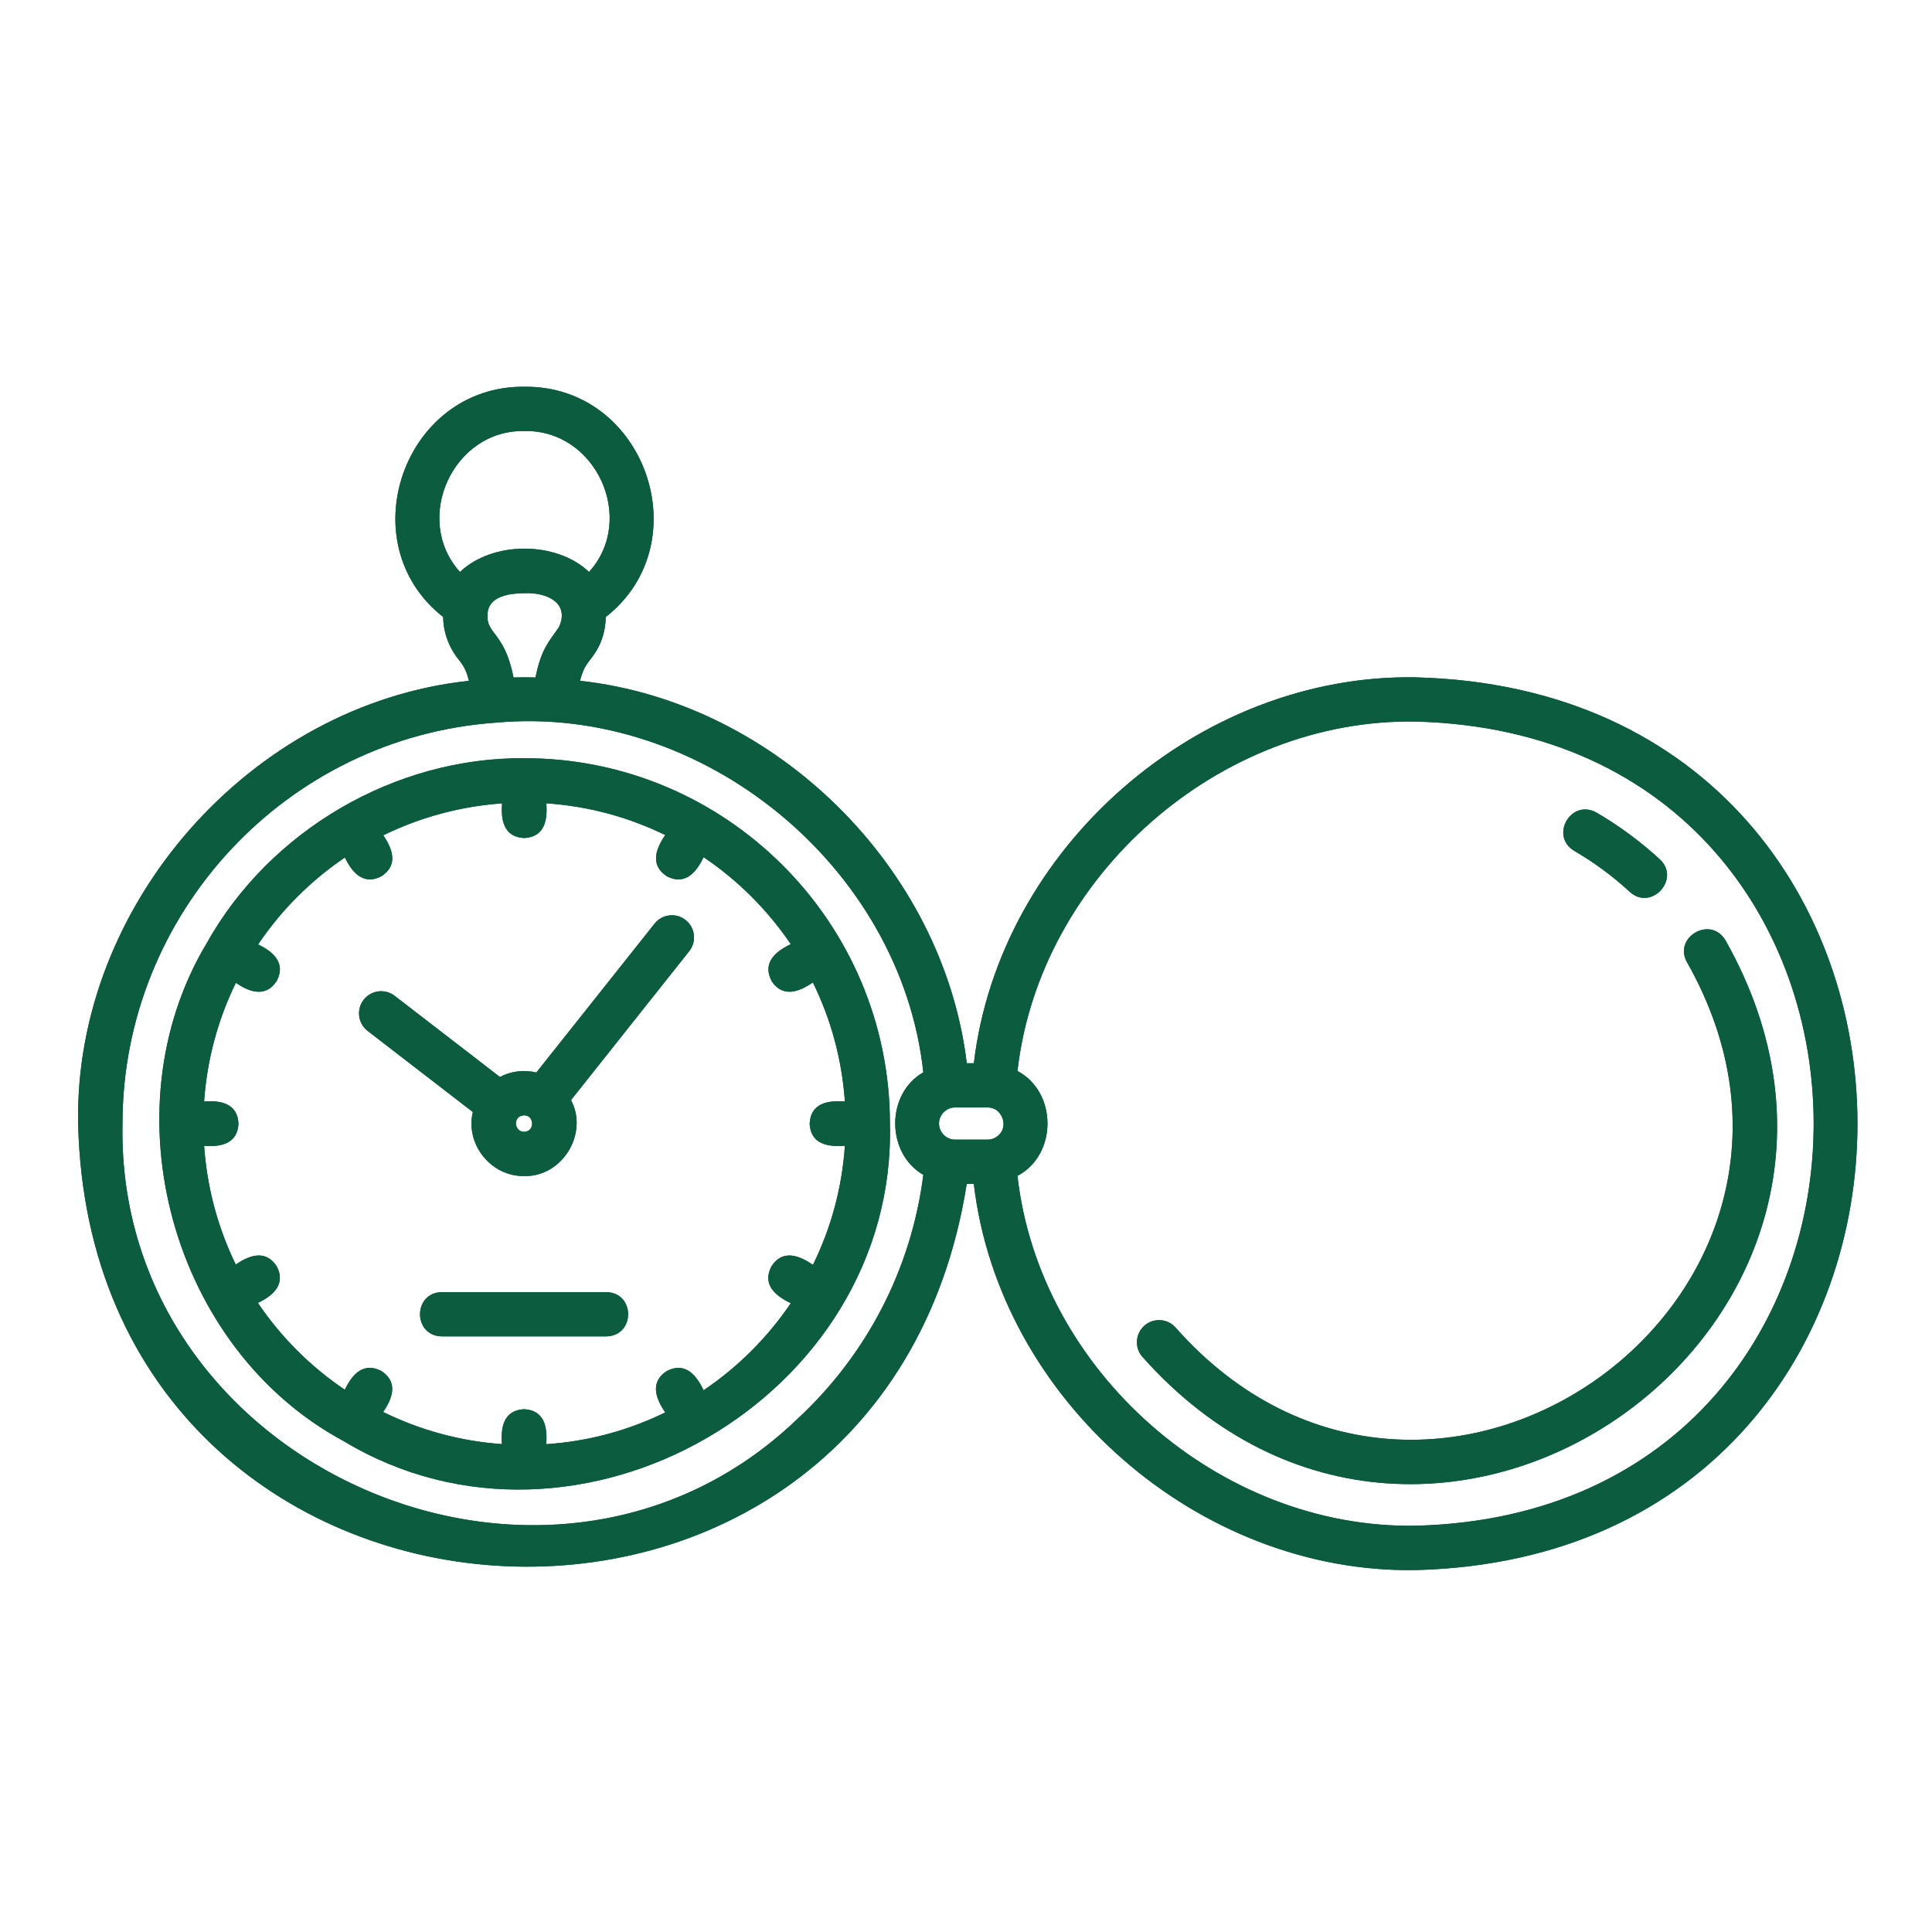 <svg width="45" height="45" viewBox="0 0 45 45" fill="none" xmlns="http://www.w3.org/2000/svg">
<path d="M32.984 15.776C27.918 15.686 23.277 19.745 22.683 24.764H22.518C21.967 20.21 18.07 16.357 13.51 15.857C13.617 15.435 13.735 15.432 13.91 15.126C14.037 14.907 14.105 14.64 14.109 14.372C16.313 12.645 15.025 8.977 12.216 9.008C9.409 8.978 8.121 12.645 10.323 14.372C10.323 14.741 10.473 15.114 10.697 15.38C10.78 15.489 10.856 15.588 10.922 15.858C5.855 16.399 1.727 21.065 1.82 26.174C2.127 39.055 20.504 40.271 22.517 27.576H22.682C23.274 32.598 27.914 36.66 32.984 36.57C46.692 36.211 46.689 16.135 32.984 15.777L32.984 15.776ZM10.713 13.322C9.603 12.09 10.55 10.004 12.216 10.04C13.884 10.005 14.832 12.092 13.72 13.322C12.958 12.599 11.477 12.597 10.713 13.322V13.322ZM13.018 14.609C12.773 14.962 12.604 15.126 12.473 15.779C12.303 15.775 12.131 15.775 11.961 15.779C11.851 15.229 11.698 14.99 11.517 14.752C11.393 14.593 11.328 14.487 11.364 14.227C11.433 13.888 11.866 13.817 12.216 13.817C12.767 13.793 13.272 14.061 13.018 14.609ZM18.561 33.061C12.798 38.589 2.694 34.173 2.853 26.172C2.853 21.272 6.678 17.168 11.563 16.831C16.363 16.397 20.986 20.188 21.506 24.976C20.626 25.48 20.64 26.867 21.506 27.364C21.229 29.547 20.192 31.558 18.561 33.061L18.561 33.061ZM23.266 26.435C23.195 26.505 23.103 26.544 23.002 26.544H22.245C22.043 26.546 21.87 26.374 21.872 26.17C21.867 25.971 22.044 25.791 22.245 25.795H23.002C23.324 25.784 23.502 26.214 23.266 26.435ZM32.984 35.537C28.401 35.619 24.21 31.933 23.699 27.389C24.639 26.889 24.623 25.433 23.699 24.946C24.215 20.408 28.404 16.724 32.983 16.807C45.331 17.13 45.33 35.215 32.983 35.537L32.984 35.537Z" fill="#0C5C40"/>
<path d="M12.216 17.66C9.2 17.637 6.286 19.34 4.815 21.968C2.474 25.876 4.005 31.42 8.008 33.568C13.44 36.843 20.892 32.553 20.728 26.173C20.728 21.479 16.91 17.66 12.216 17.66H12.216ZM17.967 22.844C18.227 23.248 18.609 23.105 18.933 22.883C19.35 23.73 19.61 24.667 19.679 25.656C19.281 25.627 18.884 25.691 18.858 26.172C18.884 26.653 19.281 26.717 19.679 26.687C19.612 27.677 19.352 28.613 18.935 29.461C18.608 29.236 18.226 29.095 17.967 29.498C17.748 29.922 18.061 30.183 18.419 30.354C17.878 31.153 17.188 31.843 16.388 32.382C16.218 32.025 15.956 31.714 15.533 31.933C15.132 32.191 15.271 32.572 15.495 32.898C14.648 33.313 13.712 33.572 12.723 33.638C12.753 33.242 12.684 32.848 12.207 32.823C11.731 32.848 11.661 33.24 11.691 33.636C10.719 33.568 9.781 33.309 8.924 32.888C9.148 32.565 9.276 32.186 8.88 31.932C8.465 31.717 8.199 32.016 8.032 32.37C7.242 31.838 6.551 31.154 6.007 30.347C6.361 30.179 6.662 29.914 6.447 29.498C6.194 29.102 5.814 29.23 5.492 29.454C5.071 28.591 4.821 27.651 4.754 26.688C5.145 26.72 5.534 26.638 5.555 26.172C5.534 25.706 5.145 25.624 4.754 25.656C4.821 24.694 5.072 23.753 5.494 22.891C5.811 23.113 6.197 23.24 6.447 22.845C6.662 22.431 6.365 22.165 6.011 21.998C6.549 21.2 7.237 20.511 8.034 19.972C8.201 20.329 8.47 20.625 8.882 20.411C9.277 20.158 9.15 19.778 8.927 19.456C9.79 19.033 10.731 18.78 11.694 18.712C11.663 19.107 11.737 19.496 12.21 19.52C12.684 19.495 12.756 19.106 12.725 18.711C13.713 18.777 14.648 19.036 15.495 19.45C15.271 19.774 15.137 20.155 15.535 20.411C15.953 20.628 16.218 20.324 16.388 19.965C17.188 20.504 17.878 21.194 18.419 21.992C18.062 22.161 17.753 22.423 17.97 22.845L17.967 22.844Z" fill="#0C5C40"/>
<path d="M40.185 21.895C39.836 21.319 38.958 21.839 39.299 22.422C43.7 30.21 33.325 37.62 27.389 30.93C27.205 30.713 26.88 30.686 26.662 30.871C26.446 31.056 26.419 31.381 26.604 31.598C33.378 39.228 45.204 30.771 40.186 21.895L40.185 21.895Z" fill="#0C5C40"/>
<path d="M36.667 19.818C37.13 20.087 37.565 20.409 37.962 20.774C38.459 21.228 39.154 20.474 38.66 20.015C38.209 19.6 37.713 19.234 37.186 18.927C36.595 18.596 36.087 19.468 36.667 19.818Z" fill="#0C5C40"/>
<path d="M15.97 21.43C15.747 21.253 15.423 21.29 15.246 21.514L12.492 24.981C12.209 24.91 11.897 24.95 11.643 25.084L9.193 23.195C8.968 23.021 8.644 23.062 8.469 23.288C8.296 23.513 8.337 23.837 8.563 24.012L11.013 25.901C10.834 26.652 11.434 27.403 12.207 27.393C13.096 27.415 13.714 26.404 13.3 25.623L16.053 22.155C16.23 21.932 16.194 21.607 15.97 21.43ZM12.207 26.362C11.97 26.362 11.938 25.988 12.207 25.978C12.452 25.975 12.461 26.36 12.207 26.362Z" fill="#0C5C40"/>
<path d="M14.122 30.096H10.291C9.615 30.107 9.613 31.115 10.291 31.127H14.122C14.798 31.116 14.801 30.108 14.122 30.096Z" fill="#0C5C40"/>
<path d="M32.984 15.776C27.918 15.686 23.277 19.745 22.683 24.764H22.518C21.967 20.21 18.07 16.357 13.51 15.857C13.617 15.435 13.735 15.432 13.91 15.126C14.037 14.907 14.105 14.64 14.109 14.372C16.313 12.645 15.025 8.977 12.216 9.008C9.409 8.978 8.121 12.645 10.323 14.372C10.323 14.741 10.473 15.114 10.697 15.38C10.78 15.489 10.856 15.588 10.922 15.858C5.855 16.399 1.727 21.065 1.82 26.174C2.127 39.055 20.504 40.271 22.517 27.576H22.682C23.274 32.598 27.914 36.66 32.984 36.57C46.692 36.211 46.689 16.135 32.984 15.777L32.984 15.776ZM10.713 13.322C9.603 12.09 10.55 10.004 12.216 10.04C13.884 10.005 14.832 12.092 13.72 13.322C12.958 12.599 11.477 12.597 10.713 13.322V13.322ZM13.018 14.609C12.773 14.962 12.604 15.126 12.473 15.779C12.303 15.775 12.131 15.775 11.961 15.779C11.851 15.229 11.698 14.99 11.517 14.752C11.393 14.593 11.328 14.487 11.364 14.227C11.433 13.888 11.866 13.817 12.216 13.817C12.767 13.793 13.272 14.061 13.018 14.609ZM18.561 33.061C12.798 38.589 2.694 34.173 2.853 26.172C2.853 21.272 6.678 17.168 11.563 16.831C16.363 16.397 20.986 20.188 21.506 24.976C20.626 25.48 20.64 26.867 21.506 27.364C21.229 29.547 20.192 31.558 18.561 33.061L18.561 33.061ZM23.266 26.435C23.195 26.505 23.103 26.544 23.002 26.544H22.245C22.043 26.546 21.87 26.374 21.872 26.17C21.867 25.971 22.044 25.791 22.245 25.795H23.002C23.324 25.784 23.502 26.214 23.266 26.435ZM32.984 35.537C28.401 35.619 24.21 31.933 23.699 27.389C24.639 26.889 24.623 25.433 23.699 24.946C24.215 20.408 28.404 16.724 32.983 16.807C45.331 17.13 45.33 35.215 32.983 35.537L32.984 35.537Z" fill="#0C5C40"/>
<path d="M12.216 17.66C9.2 17.637 6.286 19.34 4.815 21.968C2.474 25.876 4.005 31.42 8.008 33.568C13.44 36.843 20.892 32.553 20.728 26.173C20.728 21.479 16.91 17.66 12.216 17.66H12.216ZM17.967 22.844C18.227 23.248 18.609 23.105 18.933 22.883C19.35 23.73 19.61 24.667 19.679 25.656C19.281 25.627 18.884 25.691 18.858 26.172C18.884 26.653 19.281 26.717 19.679 26.687C19.612 27.677 19.352 28.613 18.935 29.461C18.608 29.236 18.226 29.095 17.967 29.498C17.748 29.922 18.061 30.183 18.419 30.354C17.878 31.153 17.188 31.843 16.388 32.382C16.218 32.025 15.956 31.714 15.533 31.933C15.132 32.191 15.271 32.572 15.495 32.898C14.648 33.313 13.712 33.572 12.723 33.638C12.753 33.242 12.684 32.848 12.207 32.823C11.731 32.848 11.661 33.24 11.691 33.636C10.719 33.568 9.781 33.309 8.924 32.888C9.148 32.565 9.276 32.186 8.88 31.932C8.465 31.717 8.199 32.016 8.032 32.37C7.242 31.838 6.551 31.154 6.007 30.347C6.361 30.179 6.662 29.914 6.447 29.498C6.194 29.102 5.814 29.23 5.492 29.454C5.071 28.591 4.821 27.651 4.754 26.688C5.145 26.72 5.534 26.638 5.555 26.172C5.534 25.706 5.145 25.624 4.754 25.656C4.821 24.694 5.072 23.753 5.494 22.891C5.811 23.113 6.197 23.24 6.447 22.845C6.662 22.431 6.365 22.165 6.011 21.998C6.549 21.2 7.237 20.511 8.034 19.972C8.201 20.329 8.47 20.625 8.882 20.411C9.277 20.158 9.15 19.778 8.927 19.456C9.79 19.033 10.731 18.78 11.694 18.712C11.663 19.107 11.737 19.496 12.21 19.52C12.684 19.495 12.756 19.106 12.725 18.711C13.713 18.777 14.648 19.036 15.495 19.45C15.271 19.774 15.137 20.155 15.535 20.411C15.953 20.628 16.218 20.324 16.388 19.965C17.188 20.504 17.878 21.194 18.419 21.992C18.062 22.161 17.753 22.423 17.97 22.845L17.967 22.844Z" fill="#0C5C40"/>
<path d="M40.185 21.895C39.836 21.319 38.958 21.839 39.299 22.422C43.7 30.21 33.325 37.62 27.389 30.93C27.205 30.713 26.88 30.686 26.662 30.871C26.446 31.056 26.419 31.381 26.604 31.598C33.378 39.228 45.204 30.771 40.186 21.895L40.185 21.895Z" fill="#0C5C40"/>
<path d="M36.667 19.818C37.13 20.087 37.565 20.409 37.962 20.774C38.459 21.228 39.154 20.474 38.66 20.015C38.209 19.6 37.713 19.234 37.186 18.927C36.595 18.596 36.087 19.468 36.667 19.818Z" fill="#0C5C40"/>
<path d="M15.97 21.43C15.747 21.253 15.423 21.29 15.246 21.514L12.492 24.981C12.209 24.91 11.897 24.95 11.643 25.084L9.193 23.195C8.968 23.021 8.644 23.062 8.469 23.288C8.296 23.513 8.337 23.837 8.563 24.012L11.013 25.901C10.834 26.652 11.434 27.403 12.207 27.393C13.096 27.415 13.714 26.404 13.3 25.623L16.053 22.155C16.23 21.932 16.194 21.607 15.97 21.43ZM12.207 26.362C11.97 26.362 11.938 25.988 12.207 25.978C12.452 25.975 12.461 26.36 12.207 26.362Z" fill="#0C5C40"/>
<path d="M14.122 30.096H10.291C9.615 30.107 9.613 31.115 10.291 31.127H14.122C14.798 31.116 14.801 30.108 14.122 30.096Z" fill="#0C5C40"/>
</svg>
